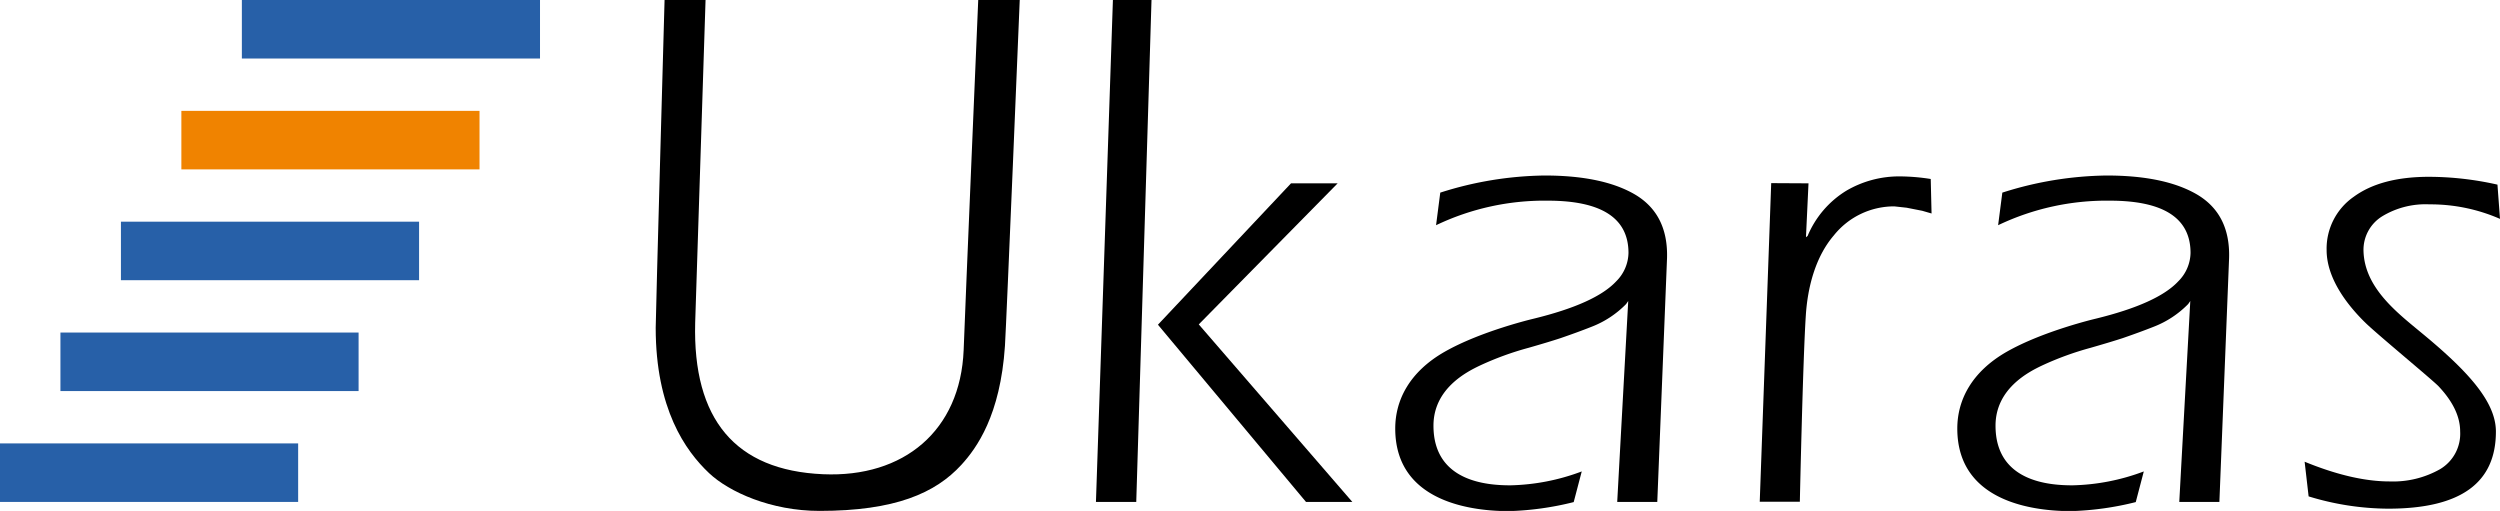 <svg xmlns="http://www.w3.org/2000/svg" viewBox="0 0 481.89 98.48"><defs><style>.cls-1{fill:#2760a8;}.cls-2{fill:#f08300;}</style></defs><g id="レイヤー_2" data-name="レイヤー 2"><g id="design"><path d="M188.56,0h8S194,62.17,193.71,66.68c-.89,13.38-5.44,19.69-8.41,22.93-5,5.45-12.77,8.87-27.33,8.87-9.36,0-17.43-3.64-21.3-7.29-4.57-4.32-10.28-12.4-10.28-28C126.39,60.86,128.1,0,128.1,0H136l-2,62.21c-.49,18.6,7.71,28.47,24.66,29.2,15.58.68,26.46-8.41,27.09-23.93C186.05,59.06,188.56,0,188.56,0Z"/><polygon points="221.96 0 214.52 0 211.25 96.75 219.02 96.75 221.96 0"/><polygon points="231.07 62.53 257.84 35.34 248.85 35.34 223.2 62.59 251.74 96.75 260.67 96.75 231.07 62.53"/><path d="M311.73,96.75c0-.16,2.12-38.73,2.12-38.73l-.41.59A18.75,18.75,0,0,1,306.75,63c-1.79.71-3.77,1.43-5.95,2.18q-2.28.75-6.19,1.87a58.15,58.15,0,0,0-9.3,3.39c-2.66,1.26-9,4.5-9,11.61,0,10.83,10.39,11.5,14.85,11.5a41.41,41.41,0,0,0,13.73-2.68l-1.55,5.91a57.45,57.45,0,0,1-12.5,1.74c-6.38,0-21.9-1.38-21.9-15.92,0-5.44,2.71-10.89,9.5-14.78,7-4,17.09-6.37,17.09-6.37q12-2.92,16-7.22a7.92,7.92,0,0,0,2.37-5.47q0-10.08-15.57-10.08a48.43,48.43,0,0,0-21.52,4.73l.81-6.28a68.43,68.43,0,0,1,20.1-3.3q11,0,17.24,3.55,6.61,3.78,6.37,12.37l-1.88,47Z"/><path d="M420.07,96.75c0-.16,2.12-38.73,2.12-38.73l-.41.59A18.75,18.75,0,0,1,415.09,63c-1.79.71-3.77,1.43-5.94,2.18-1.53.5-3.59,1.12-6.2,1.87a58.51,58.51,0,0,0-9.3,3.39c-2.66,1.26-9,4.5-9,11.61,0,10.83,10.39,11.5,14.85,11.5a41.36,41.36,0,0,0,13.73-2.68l-1.55,5.91a57.45,57.45,0,0,1-12.5,1.74c-6.37,0-21.9-1.38-21.9-15.92,0-5.44,2.72-10.89,9.5-14.78,7-4,17.09-6.37,17.09-6.37q12-2.92,16-7.22a7.92,7.92,0,0,0,2.37-5.47q0-10.08-15.57-10.08a48.47,48.47,0,0,0-21.52,4.73l.81-6.28a68.43,68.43,0,0,1,20.1-3.3q11,0,17.24,3.55,6.62,3.78,6.37,12.37l-1.87,47Z"/><path d="M348.6,35.34l-.49,10.39.32-.25a18.63,18.63,0,0,1,7.48-8.73A20.12,20.12,0,0,1,366.16,34a39.45,39.45,0,0,1,6,.5l.16,6.65-1.8-.52-3-.59-2.37-.26a14.87,14.87,0,0,0-11.68,5.61c-3.59,4.19-5.05,10.1-5.39,15.44-.57,8.68-1.15,35.88-1.15,35.88H339.2l2.21-61.41Z"/><path d="M481.4,35.59l.49,6.6a33.48,33.48,0,0,0-13.6-2.8,16.12,16.12,0,0,0-9.1,2.3,7.59,7.59,0,0,0-3.61,6.72c.22,7.13,6.54,11.9,11.29,15.84,9,7.42,14.23,13.26,14.23,18.94,0,9.78-6.62,14.86-20.78,14.86A53,53,0,0,1,445,95.68L444.23,89q9.3,3.81,16.42,3.8a18.39,18.39,0,0,0,9.68-2.36,7.94,7.94,0,0,0,3.88-7.28q0-4.29-4.17-8.71c-1.25-1.29-11.6-9.83-14.05-12.19-3.54-3.45-7.52-8.59-7.52-14.06a12.17,12.17,0,0,1,5.23-10.27q5.24-3.84,14.46-3.85A60.3,60.3,0,0,1,481.4,35.59Z"/><rect class="cls-1" y="85.47" width="57.47" height="11.28"/><rect class="cls-1" x="11.65" y="64.1" width="57.47" height="11.28"/><rect class="cls-1" x="23.31" y="42.73" width="57.47" height="11.28"/><rect class="cls-2" x="34.96" y="21.37" width="57.47" height="11.28"/><rect class="cls-1" x="46.62" width="57.47" height="11.28"/></g></g></svg>